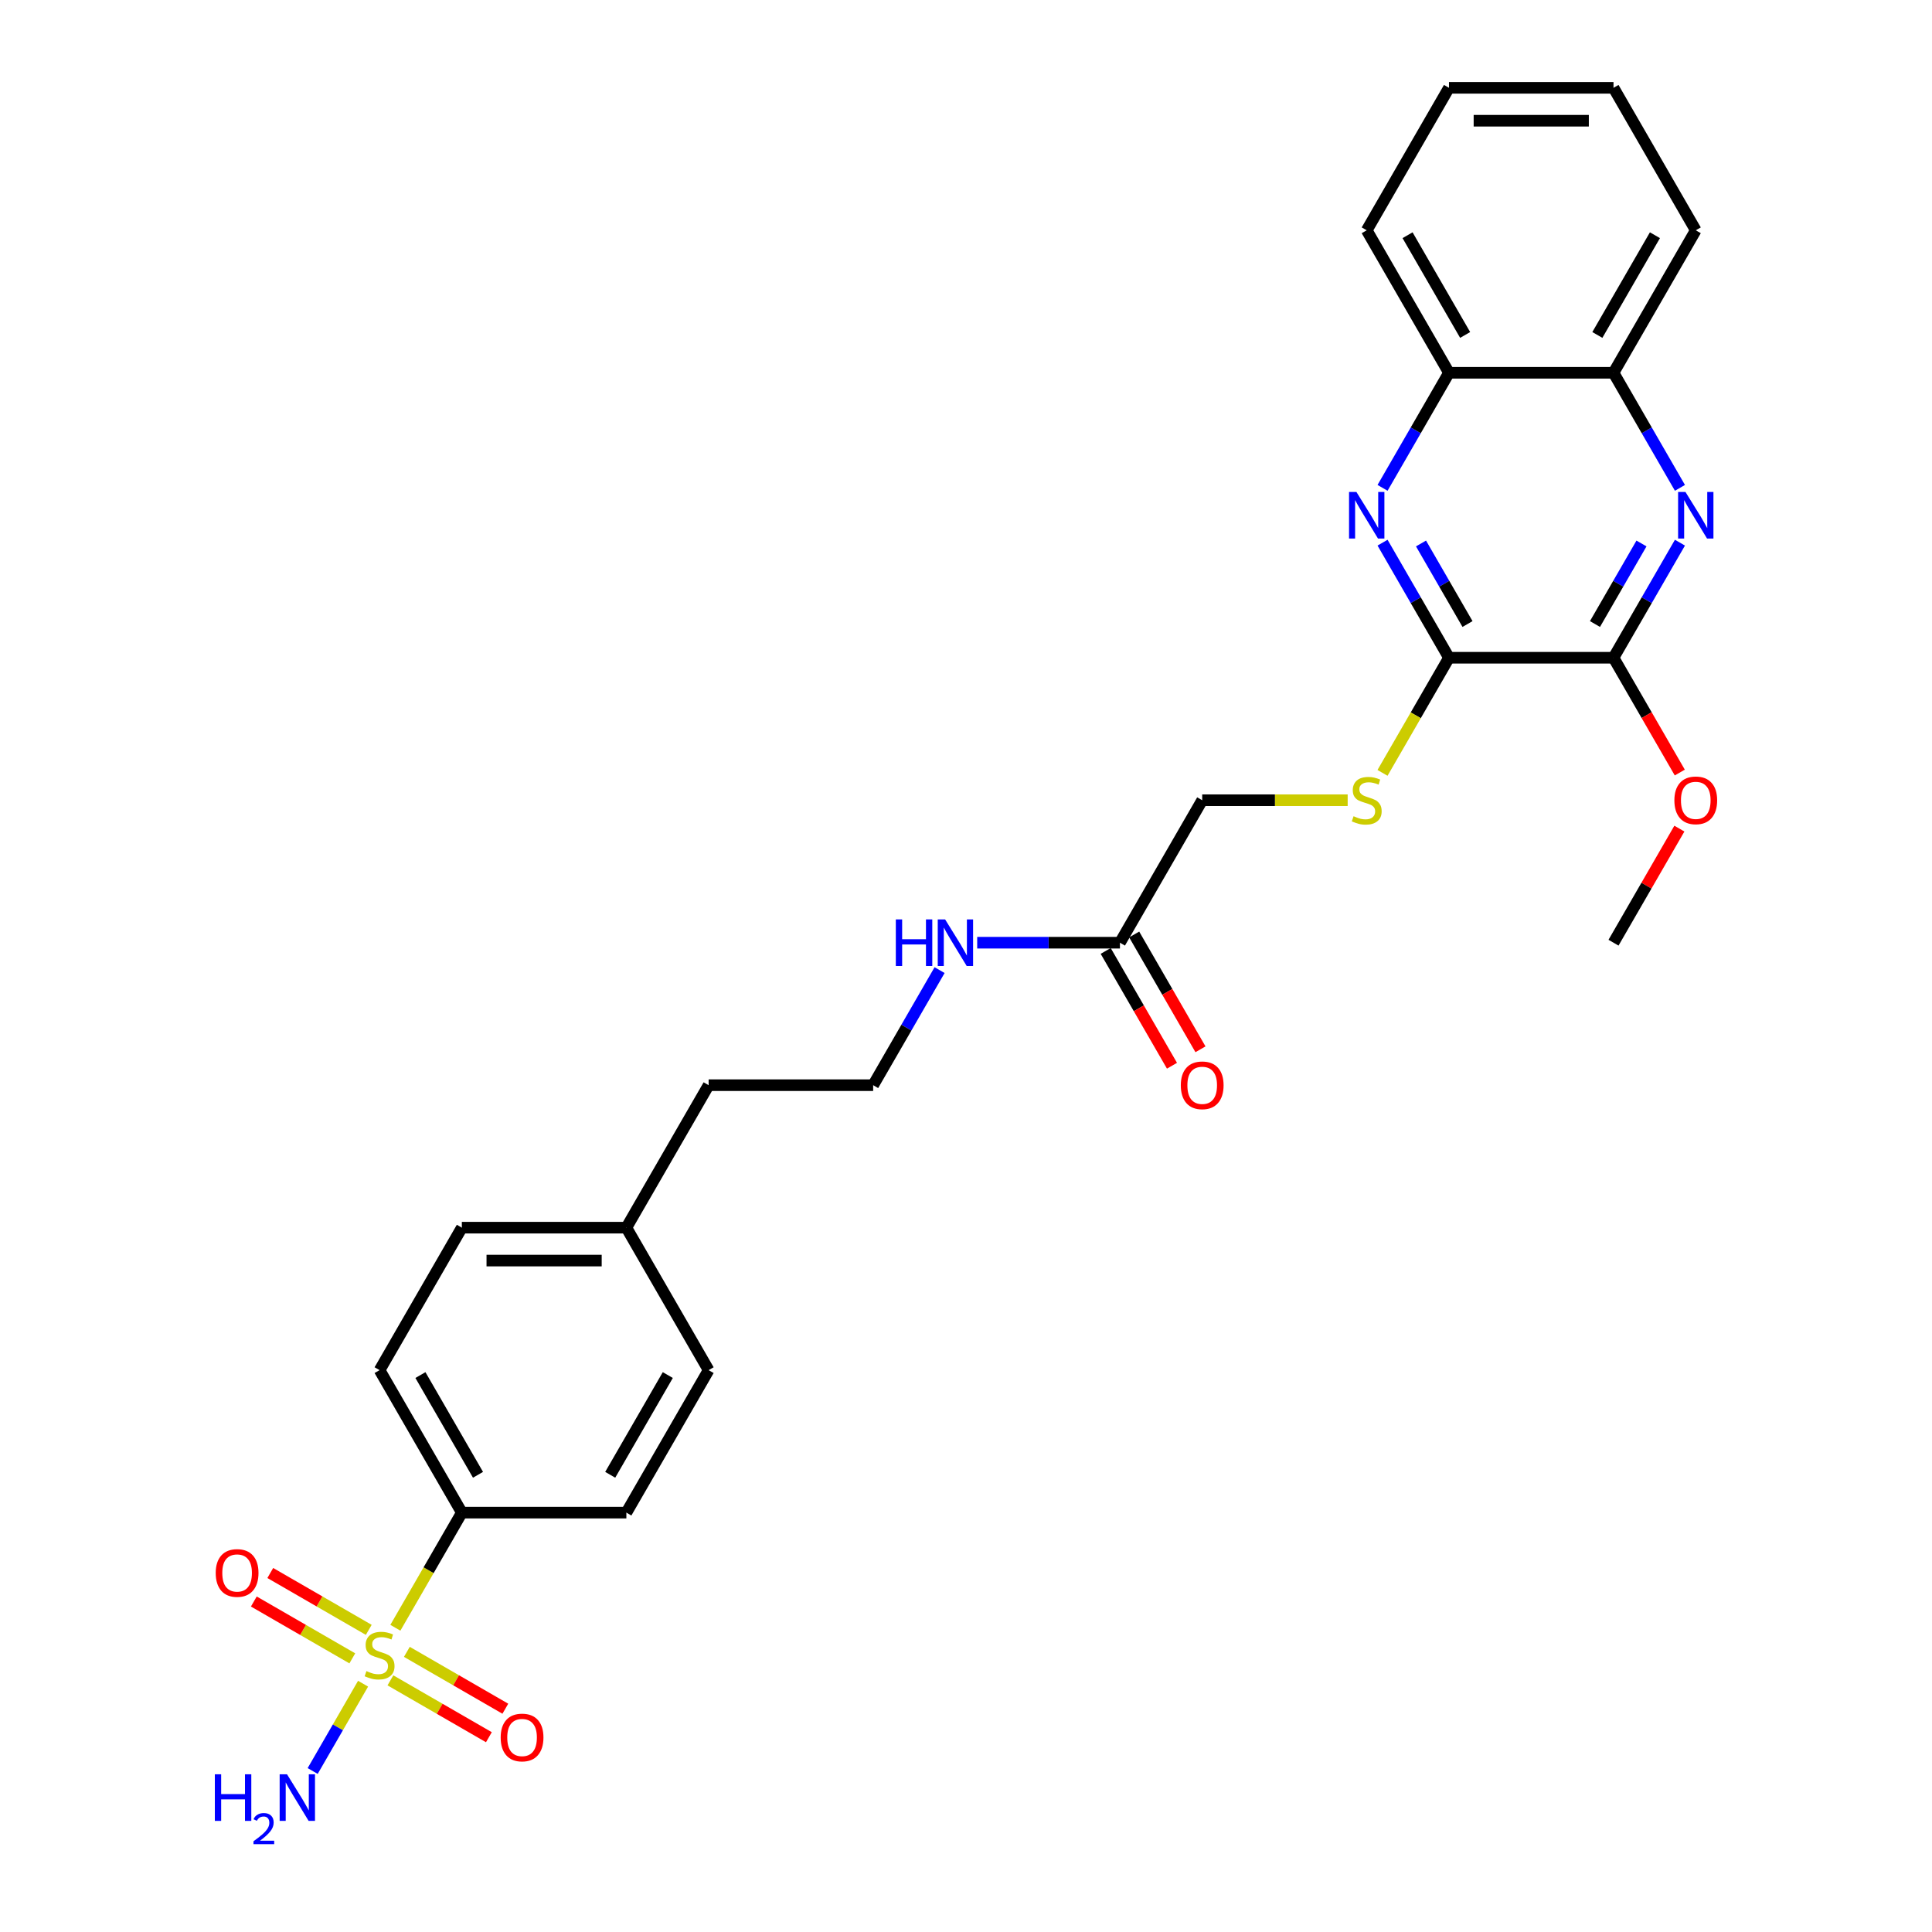 <?xml version='1.0' encoding='iso-8859-1'?>
<svg version='1.1' baseProfile='full'
              xmlns='http://www.w3.org/2000/svg'
                      xmlns:rdkit='http://www.rdkit.org/xml'
                      xmlns:xlink='http://www.w3.org/1999/xlink'
                  xml:space='preserve'
width='1000px' height='1000px' viewBox='0 0 1000 1000'>
<!-- END OF HEADER -->
<rect style='opacity:1.0;fill:#FFFFFF;stroke:none' width='1000' height='1000' x='0' y='0'> </rect>
<path class='bond-4' d='M 204.644,842.528 L 221.848,812.731' style='fill:none;fill-rule:evenodd;stroke:#CCCC00;stroke-width:6px;stroke-linecap:butt;stroke-linejoin:miter;stroke-opacity:1' />
<path class='bond-4' d='M 221.848,812.731 L 239.051,782.933' style='fill:none;fill-rule:evenodd;stroke:#000000;stroke-width:6px;stroke-linecap:butt;stroke-linejoin:miter;stroke-opacity:1' />
<path class='bond-8' d='M 190.87,843.613 L 165.383,828.899' style='fill:none;fill-rule:evenodd;stroke:#CCCC00;stroke-width:6px;stroke-linecap:butt;stroke-linejoin:miter;stroke-opacity:1' />
<path class='bond-8' d='M 165.383,828.899 L 139.897,814.184' style='fill:none;fill-rule:evenodd;stroke:#FF0000;stroke-width:6px;stroke-linecap:butt;stroke-linejoin:miter;stroke-opacity:1' />
<path class='bond-8' d='M 182.354,858.363 L 156.868,843.648' style='fill:none;fill-rule:evenodd;stroke:#CCCC00;stroke-width:6px;stroke-linecap:butt;stroke-linejoin:miter;stroke-opacity:1' />
<path class='bond-8' d='M 156.868,843.648 L 131.382,828.934' style='fill:none;fill-rule:evenodd;stroke:#FF0000;stroke-width:6px;stroke-linecap:butt;stroke-linejoin:miter;stroke-opacity:1' />
<path class='bond-9' d='M 202.076,869.749 L 227.562,884.464' style='fill:none;fill-rule:evenodd;stroke:#CCCC00;stroke-width:6px;stroke-linecap:butt;stroke-linejoin:miter;stroke-opacity:1' />
<path class='bond-9' d='M 227.562,884.464 L 253.048,899.178' style='fill:none;fill-rule:evenodd;stroke:#FF0000;stroke-width:6px;stroke-linecap:butt;stroke-linejoin:miter;stroke-opacity:1' />
<path class='bond-9' d='M 210.592,855 L 236.078,869.714' style='fill:none;fill-rule:evenodd;stroke:#CCCC00;stroke-width:6px;stroke-linecap:butt;stroke-linejoin:miter;stroke-opacity:1' />
<path class='bond-9' d='M 236.078,869.714 L 261.564,884.429' style='fill:none;fill-rule:evenodd;stroke:#FF0000;stroke-width:6px;stroke-linecap:butt;stroke-linejoin:miter;stroke-opacity:1' />
<path class='bond-11' d='M 187.928,871.481 L 174.883,894.075' style='fill:none;fill-rule:evenodd;stroke:#CCCC00;stroke-width:6px;stroke-linecap:butt;stroke-linejoin:miter;stroke-opacity:1' />
<path class='bond-11' d='M 174.883,894.075 L 161.839,916.669' style='fill:none;fill-rule:evenodd;stroke:#0000FF;stroke-width:6px;stroke-linecap:butt;stroke-linejoin:miter;stroke-opacity:1' />
<path class='bond-0' d='M 715.604,280.885 L 732.798,310.666' style='fill:none;fill-rule:evenodd;stroke:#0000FF;stroke-width:6px;stroke-linecap:butt;stroke-linejoin:miter;stroke-opacity:1' />
<path class='bond-0' d='M 732.798,310.666 L 749.991,340.446' style='fill:none;fill-rule:evenodd;stroke:#000000;stroke-width:6px;stroke-linecap:butt;stroke-linejoin:miter;stroke-opacity:1' />
<path class='bond-0' d='M 735.512,281.304 L 747.547,302.15' style='fill:none;fill-rule:evenodd;stroke:#0000FF;stroke-width:6px;stroke-linecap:butt;stroke-linejoin:miter;stroke-opacity:1' />
<path class='bond-0' d='M 747.547,302.15 L 759.583,322.996' style='fill:none;fill-rule:evenodd;stroke:#000000;stroke-width:6px;stroke-linecap:butt;stroke-linejoin:miter;stroke-opacity:1' />
<path class='bond-6' d='M 715.604,252.511 L 732.798,222.731' style='fill:none;fill-rule:evenodd;stroke:#0000FF;stroke-width:6px;stroke-linecap:butt;stroke-linejoin:miter;stroke-opacity:1' />
<path class='bond-6' d='M 732.798,222.731 L 749.991,192.95' style='fill:none;fill-rule:evenodd;stroke:#000000;stroke-width:6px;stroke-linecap:butt;stroke-linejoin:miter;stroke-opacity:1' />
<path class='bond-1' d='M 869.536,280.885 L 852.342,310.666' style='fill:none;fill-rule:evenodd;stroke:#0000FF;stroke-width:6px;stroke-linecap:butt;stroke-linejoin:miter;stroke-opacity:1' />
<path class='bond-1' d='M 852.342,310.666 L 835.148,340.446' style='fill:none;fill-rule:evenodd;stroke:#000000;stroke-width:6px;stroke-linecap:butt;stroke-linejoin:miter;stroke-opacity:1' />
<path class='bond-1' d='M 849.628,281.304 L 837.592,302.15' style='fill:none;fill-rule:evenodd;stroke:#0000FF;stroke-width:6px;stroke-linecap:butt;stroke-linejoin:miter;stroke-opacity:1' />
<path class='bond-1' d='M 837.592,302.15 L 825.557,322.996' style='fill:none;fill-rule:evenodd;stroke:#000000;stroke-width:6px;stroke-linecap:butt;stroke-linejoin:miter;stroke-opacity:1' />
<path class='bond-7' d='M 869.536,252.511 L 852.342,222.731' style='fill:none;fill-rule:evenodd;stroke:#0000FF;stroke-width:6px;stroke-linecap:butt;stroke-linejoin:miter;stroke-opacity:1' />
<path class='bond-7' d='M 852.342,222.731 L 835.148,192.95' style='fill:none;fill-rule:evenodd;stroke:#000000;stroke-width:6px;stroke-linecap:butt;stroke-linejoin:miter;stroke-opacity:1' />
<path class='bond-2' d='M 749.991,340.446 L 732.788,370.243' style='fill:none;fill-rule:evenodd;stroke:#000000;stroke-width:6px;stroke-linecap:butt;stroke-linejoin:miter;stroke-opacity:1' />
<path class='bond-2' d='M 732.788,370.243 L 715.584,400.041' style='fill:none;fill-rule:evenodd;stroke:#CCCC00;stroke-width:6px;stroke-linecap:butt;stroke-linejoin:miter;stroke-opacity:1' />
<path class='bond-3' d='M 749.991,340.446 L 835.148,340.446' style='fill:none;fill-rule:evenodd;stroke:#000000;stroke-width:6px;stroke-linecap:butt;stroke-linejoin:miter;stroke-opacity:1' />
<path class='bond-17' d='M 835.148,340.446 L 852.303,370.158' style='fill:none;fill-rule:evenodd;stroke:#000000;stroke-width:6px;stroke-linecap:butt;stroke-linejoin:miter;stroke-opacity:1' />
<path class='bond-17' d='M 852.303,370.158 L 869.457,399.871' style='fill:none;fill-rule:evenodd;stroke:#FF0000;stroke-width:6px;stroke-linecap:butt;stroke-linejoin:miter;stroke-opacity:1' />
<path class='bond-13' d='M 239.051,782.933 L 196.473,709.185' style='fill:none;fill-rule:evenodd;stroke:#000000;stroke-width:6px;stroke-linecap:butt;stroke-linejoin:miter;stroke-opacity:1' />
<path class='bond-13' d='M 247.414,763.355 L 217.609,711.732' style='fill:none;fill-rule:evenodd;stroke:#000000;stroke-width:6px;stroke-linecap:butt;stroke-linejoin:miter;stroke-opacity:1' />
<path class='bond-14' d='M 239.051,782.933 L 324.208,782.933' style='fill:none;fill-rule:evenodd;stroke:#000000;stroke-width:6px;stroke-linecap:butt;stroke-linejoin:miter;stroke-opacity:1' />
<path class='bond-5' d='M 697.552,414.194 L 659.904,414.194' style='fill:none;fill-rule:evenodd;stroke:#CCCC00;stroke-width:6px;stroke-linecap:butt;stroke-linejoin:miter;stroke-opacity:1' />
<path class='bond-5' d='M 659.904,414.194 L 622.256,414.194' style='fill:none;fill-rule:evenodd;stroke:#000000;stroke-width:6px;stroke-linecap:butt;stroke-linejoin:miter;stroke-opacity:1' />
<path class='bond-23' d='M 749.991,192.95 L 707.413,119.202' style='fill:none;fill-rule:evenodd;stroke:#000000;stroke-width:6px;stroke-linecap:butt;stroke-linejoin:miter;stroke-opacity:1' />
<path class='bond-23' d='M 758.354,173.372 L 728.549,121.749' style='fill:none;fill-rule:evenodd;stroke:#000000;stroke-width:6px;stroke-linecap:butt;stroke-linejoin:miter;stroke-opacity:1' />
<path class='bond-29' d='M 749.991,192.95 L 835.148,192.95' style='fill:none;fill-rule:evenodd;stroke:#000000;stroke-width:6px;stroke-linecap:butt;stroke-linejoin:miter;stroke-opacity:1' />
<path class='bond-22' d='M 835.148,192.95 L 877.727,119.202' style='fill:none;fill-rule:evenodd;stroke:#000000;stroke-width:6px;stroke-linecap:butt;stroke-linejoin:miter;stroke-opacity:1' />
<path class='bond-22' d='M 826.785,173.372 L 856.59,121.749' style='fill:none;fill-rule:evenodd;stroke:#000000;stroke-width:6px;stroke-linecap:butt;stroke-linejoin:miter;stroke-opacity:1' />
<path class='bond-10' d='M 579.678,487.942 L 542.737,487.942' style='fill:none;fill-rule:evenodd;stroke:#000000;stroke-width:6px;stroke-linecap:butt;stroke-linejoin:miter;stroke-opacity:1' />
<path class='bond-10' d='M 542.737,487.942 L 505.796,487.942' style='fill:none;fill-rule:evenodd;stroke:#0000FF;stroke-width:6px;stroke-linecap:butt;stroke-linejoin:miter;stroke-opacity:1' />
<path class='bond-12' d='M 572.303,492.2 L 589.458,521.912' style='fill:none;fill-rule:evenodd;stroke:#000000;stroke-width:6px;stroke-linecap:butt;stroke-linejoin:miter;stroke-opacity:1' />
<path class='bond-12' d='M 589.458,521.912 L 606.612,551.624' style='fill:none;fill-rule:evenodd;stroke:#FF0000;stroke-width:6px;stroke-linecap:butt;stroke-linejoin:miter;stroke-opacity:1' />
<path class='bond-12' d='M 587.053,483.684 L 604.207,513.396' style='fill:none;fill-rule:evenodd;stroke:#000000;stroke-width:6px;stroke-linecap:butt;stroke-linejoin:miter;stroke-opacity:1' />
<path class='bond-12' d='M 604.207,513.396 L 621.362,543.108' style='fill:none;fill-rule:evenodd;stroke:#FF0000;stroke-width:6px;stroke-linecap:butt;stroke-linejoin:miter;stroke-opacity:1' />
<path class='bond-15' d='M 579.678,487.942 L 622.256,414.194' style='fill:none;fill-rule:evenodd;stroke:#000000;stroke-width:6px;stroke-linecap:butt;stroke-linejoin:miter;stroke-opacity:1' />
<path class='bond-18' d='M 196.473,709.185 L 239.051,635.438' style='fill:none;fill-rule:evenodd;stroke:#000000;stroke-width:6px;stroke-linecap:butt;stroke-linejoin:miter;stroke-opacity:1' />
<path class='bond-19' d='M 324.208,782.933 L 366.786,709.185' style='fill:none;fill-rule:evenodd;stroke:#000000;stroke-width:6px;stroke-linecap:butt;stroke-linejoin:miter;stroke-opacity:1' />
<path class='bond-19' d='M 315.845,763.355 L 345.65,711.732' style='fill:none;fill-rule:evenodd;stroke:#000000;stroke-width:6px;stroke-linecap:butt;stroke-linejoin:miter;stroke-opacity:1' />
<path class='bond-16' d='M 486.33,502.129 L 469.137,531.909' style='fill:none;fill-rule:evenodd;stroke:#0000FF;stroke-width:6px;stroke-linecap:butt;stroke-linejoin:miter;stroke-opacity:1' />
<path class='bond-16' d='M 469.137,531.909 L 451.943,561.69' style='fill:none;fill-rule:evenodd;stroke:#000000;stroke-width:6px;stroke-linecap:butt;stroke-linejoin:miter;stroke-opacity:1' />
<path class='bond-25' d='M 869.241,428.892 L 852.194,458.417' style='fill:none;fill-rule:evenodd;stroke:#FF0000;stroke-width:6px;stroke-linecap:butt;stroke-linejoin:miter;stroke-opacity:1' />
<path class='bond-25' d='M 852.194,458.417 L 835.148,487.942' style='fill:none;fill-rule:evenodd;stroke:#000000;stroke-width:6px;stroke-linecap:butt;stroke-linejoin:miter;stroke-opacity:1' />
<path class='bond-28' d='M 239.051,635.438 L 324.208,635.438' style='fill:none;fill-rule:evenodd;stroke:#000000;stroke-width:6px;stroke-linecap:butt;stroke-linejoin:miter;stroke-opacity:1' />
<path class='bond-28' d='M 251.825,652.469 L 311.434,652.469' style='fill:none;fill-rule:evenodd;stroke:#000000;stroke-width:6px;stroke-linecap:butt;stroke-linejoin:miter;stroke-opacity:1' />
<path class='bond-20' d='M 366.786,709.185 L 324.208,635.438' style='fill:none;fill-rule:evenodd;stroke:#000000;stroke-width:6px;stroke-linecap:butt;stroke-linejoin:miter;stroke-opacity:1' />
<path class='bond-24' d='M 324.208,635.438 L 366.786,561.69' style='fill:none;fill-rule:evenodd;stroke:#000000;stroke-width:6px;stroke-linecap:butt;stroke-linejoin:miter;stroke-opacity:1' />
<path class='bond-21' d='M 451.943,561.69 L 366.786,561.69' style='fill:none;fill-rule:evenodd;stroke:#000000;stroke-width:6px;stroke-linecap:butt;stroke-linejoin:miter;stroke-opacity:1' />
<path class='bond-27' d='M 877.727,119.202 L 835.148,45.455' style='fill:none;fill-rule:evenodd;stroke:#000000;stroke-width:6px;stroke-linecap:butt;stroke-linejoin:miter;stroke-opacity:1' />
<path class='bond-26' d='M 707.413,119.202 L 749.991,45.455' style='fill:none;fill-rule:evenodd;stroke:#000000;stroke-width:6px;stroke-linecap:butt;stroke-linejoin:miter;stroke-opacity:1' />
<path class='bond-30' d='M 749.991,45.455 L 835.148,45.455' style='fill:none;fill-rule:evenodd;stroke:#000000;stroke-width:6px;stroke-linecap:butt;stroke-linejoin:miter;stroke-opacity:1' />
<path class='bond-30' d='M 762.765,62.486 L 822.375,62.486' style='fill:none;fill-rule:evenodd;stroke:#000000;stroke-width:6px;stroke-linecap:butt;stroke-linejoin:miter;stroke-opacity:1' />
<path  class='atom-0' d='M 189.66 864.958
Q 189.933 865.061, 191.057 865.537
Q 192.181 866.014, 193.407 866.321
Q 194.668 866.593, 195.894 866.593
Q 198.176 866.593, 199.504 865.503
Q 200.833 864.379, 200.833 862.438
Q 200.833 861.109, 200.152 860.292
Q 199.504 859.474, 198.483 859.032
Q 197.461 858.589, 195.758 858.078
Q 193.612 857.431, 192.317 856.817
Q 191.057 856.204, 190.137 854.91
Q 189.252 853.616, 189.252 851.436
Q 189.252 848.404, 191.295 846.531
Q 193.373 844.657, 197.461 844.657
Q 200.254 844.657, 203.422 845.986
L 202.638 848.608
Q 199.743 847.416, 197.563 847.416
Q 195.213 847.416, 193.918 848.404
Q 192.624 849.358, 192.658 851.027
Q 192.658 852.321, 193.305 853.105
Q 193.986 853.888, 194.94 854.331
Q 195.928 854.774, 197.563 855.285
Q 199.743 855.966, 201.037 856.647
Q 202.332 857.328, 203.251 858.725
Q 204.205 860.087, 204.205 862.438
Q 204.205 865.776, 201.957 867.581
Q 199.743 869.353, 196.03 869.353
Q 193.884 869.353, 192.249 868.876
Q 190.648 868.433, 188.741 867.649
L 189.66 864.958
' fill='#CCCC00'/>
<path  class='atom-1' d='M 702.082 254.64
L 709.985 267.413
Q 710.768 268.674, 712.029 270.956
Q 713.289 273.238, 713.357 273.374
L 713.357 254.64
L 716.559 254.64
L 716.559 278.756
L 713.255 278.756
L 704.773 264.791
Q 703.785 263.156, 702.73 261.282
Q 701.708 259.409, 701.401 258.83
L 701.401 278.756
L 698.267 278.756
L 698.267 254.64
L 702.082 254.64
' fill='#0000FF'/>
<path  class='atom-2' d='M 872.396 254.64
L 880.298 267.413
Q 881.082 268.674, 882.342 270.956
Q 883.602 273.238, 883.671 273.374
L 883.671 254.64
L 886.872 254.64
L 886.872 278.756
L 883.568 278.756
L 875.087 264.791
Q 874.099 263.156, 873.043 261.282
Q 872.021 259.409, 871.715 258.83
L 871.715 278.756
L 868.581 278.756
L 868.581 254.64
L 872.396 254.64
' fill='#0000FF'/>
<path  class='atom-6' d='M 700.601 422.471
Q 700.873 422.573, 701.997 423.05
Q 703.121 423.527, 704.348 423.834
Q 705.608 424.106, 706.834 424.106
Q 709.116 424.106, 710.445 423.016
Q 711.773 421.892, 711.773 419.951
Q 711.773 418.622, 711.092 417.805
Q 710.445 416.987, 709.423 416.544
Q 708.401 416.101, 706.698 415.591
Q 704.552 414.943, 703.257 414.33
Q 701.997 413.717, 701.077 412.423
Q 700.192 411.128, 700.192 408.948
Q 700.192 405.917, 702.236 404.043
Q 704.313 402.17, 708.401 402.17
Q 711.194 402.17, 714.362 403.498
L 713.578 406.121
Q 710.683 404.929, 708.503 404.929
Q 706.153 404.929, 704.858 405.917
Q 703.564 406.87, 703.598 408.54
Q 703.598 409.834, 704.245 410.617
Q 704.927 411.401, 705.88 411.844
Q 706.868 412.286, 708.503 412.797
Q 710.683 413.479, 711.978 414.16
Q 713.272 414.841, 714.192 416.238
Q 715.145 417.6, 715.145 419.951
Q 715.145 423.289, 712.897 425.094
Q 710.683 426.865, 706.97 426.865
Q 704.824 426.865, 703.189 426.388
Q 701.588 425.946, 699.681 425.162
L 700.601 422.471
' fill='#CCCC00'/>
<path  class='atom-9' d='M 111.655 814.171
Q 111.655 808.38, 114.516 805.144
Q 117.377 801.908, 122.725 801.908
Q 128.073 801.908, 130.934 805.144
Q 133.795 808.38, 133.795 814.171
Q 133.795 820.03, 130.9 823.368
Q 128.005 826.672, 122.725 826.672
Q 117.411 826.672, 114.516 823.368
Q 111.655 820.064, 111.655 814.171
M 122.725 823.947
Q 126.404 823.947, 128.379 821.494
Q 130.389 819.008, 130.389 814.171
Q 130.389 809.436, 128.379 807.052
Q 126.404 804.633, 122.725 804.633
Q 119.046 804.633, 117.037 807.018
Q 115.061 809.402, 115.061 814.171
Q 115.061 819.042, 117.037 821.494
Q 119.046 823.947, 122.725 823.947
' fill='#FF0000'/>
<path  class='atom-10' d='M 259.15 899.328
Q 259.15 893.537, 262.012 890.301
Q 264.873 887.065, 270.221 887.065
Q 275.569 887.065, 278.43 890.301
Q 281.291 893.537, 281.291 899.328
Q 281.291 905.186, 278.396 908.525
Q 275.5 911.829, 270.221 911.829
Q 264.907 911.829, 262.012 908.525
Q 259.15 905.221, 259.15 899.328
M 270.221 909.104
Q 273.9 909.104, 275.875 906.651
Q 277.885 904.165, 277.885 899.328
Q 277.885 894.593, 275.875 892.209
Q 273.9 889.79, 270.221 889.79
Q 266.542 889.79, 264.532 892.175
Q 262.557 894.559, 262.557 899.328
Q 262.557 904.199, 264.532 906.651
Q 266.542 909.104, 270.221 909.104
' fill='#FF0000'/>
<path  class='atom-12' d='M 111.203 918.371
L 114.473 918.371
L 114.473 928.624
L 126.804 928.624
L 126.804 918.371
L 130.074 918.371
L 130.074 942.487
L 126.804 942.487
L 126.804 931.349
L 114.473 931.349
L 114.473 942.487
L 111.203 942.487
L 111.203 918.371
' fill='#0000FF'/>
<path  class='atom-12' d='M 131.243 941.641
Q 131.827 940.135, 133.221 939.303
Q 134.615 938.449, 136.548 938.449
Q 138.954 938.449, 140.303 939.753
Q 141.652 941.057, 141.652 943.372
Q 141.652 945.733, 139.898 947.936
Q 138.167 950.139, 134.57 952.747
L 141.921 952.747
L 141.921 954.545
L 131.198 954.545
L 131.198 953.039
Q 134.165 950.926, 135.919 949.352
Q 137.695 947.779, 138.549 946.362
Q 139.404 944.946, 139.404 943.485
Q 139.404 941.956, 138.639 941.102
Q 137.875 940.247, 136.548 940.247
Q 135.267 940.247, 134.413 940.764
Q 133.558 941.281, 132.951 942.428
L 131.243 941.641
' fill='#0000FF'/>
<path  class='atom-12' d='M 148.564 918.371
L 156.466 931.144
Q 157.25 932.405, 158.51 934.687
Q 159.77 936.969, 159.838 937.105
L 159.838 918.371
L 163.04 918.371
L 163.04 942.487
L 159.736 942.487
L 151.255 928.522
Q 150.267 926.887, 149.211 925.013
Q 148.189 923.14, 147.882 922.561
L 147.882 942.487
L 144.749 942.487
L 144.749 918.371
L 148.564 918.371
' fill='#0000FF'/>
<path  class='atom-13' d='M 611.186 561.758
Q 611.186 555.967, 614.047 552.731
Q 616.909 549.495, 622.256 549.495
Q 627.604 549.495, 630.466 552.731
Q 633.327 555.967, 633.327 561.758
Q 633.327 567.617, 630.431 570.955
Q 627.536 574.259, 622.256 574.259
Q 616.943 574.259, 614.047 570.955
Q 611.186 567.651, 611.186 561.758
M 622.256 571.534
Q 625.935 571.534, 627.911 569.081
Q 629.921 566.595, 629.921 561.758
Q 629.921 557.023, 627.911 554.639
Q 625.935 552.22, 622.256 552.22
Q 618.578 552.22, 616.568 554.605
Q 614.592 556.989, 614.592 561.758
Q 614.592 566.629, 616.568 569.081
Q 618.578 571.534, 622.256 571.534
' fill='#FF0000'/>
<path  class='atom-17' d='M 463.678 475.884
L 466.948 475.884
L 466.948 486.136
L 479.278 486.136
L 479.278 475.884
L 482.548 475.884
L 482.548 500
L 479.278 500
L 479.278 488.862
L 466.948 488.862
L 466.948 500
L 463.678 500
L 463.678 475.884
' fill='#0000FF'/>
<path  class='atom-17' d='M 489.191 475.884
L 497.093 488.657
Q 497.877 489.917, 499.137 492.2
Q 500.397 494.482, 500.465 494.618
L 500.465 475.884
L 503.667 475.884
L 503.667 500
L 500.363 500
L 491.881 486.034
Q 490.894 484.399, 489.838 482.526
Q 488.816 480.652, 488.509 480.073
L 488.509 500
L 485.376 500
L 485.376 475.884
L 489.191 475.884
' fill='#0000FF'/>
<path  class='atom-18' d='M 866.656 414.262
Q 866.656 408.471, 869.517 405.235
Q 872.379 401.999, 877.727 401.999
Q 883.074 401.999, 885.936 405.235
Q 888.797 408.471, 888.797 414.262
Q 888.797 420.121, 885.902 423.459
Q 883.006 426.763, 877.727 426.763
Q 872.413 426.763, 869.517 423.459
Q 866.656 420.155, 866.656 414.262
M 877.727 424.038
Q 881.405 424.038, 883.381 421.586
Q 885.391 419.099, 885.391 414.262
Q 885.391 409.527, 883.381 407.143
Q 881.405 404.725, 877.727 404.725
Q 874.048 404.725, 872.038 407.109
Q 870.062 409.493, 870.062 414.262
Q 870.062 419.133, 872.038 421.586
Q 874.048 424.038, 877.727 424.038
' fill='#FF0000'/>
</svg>
